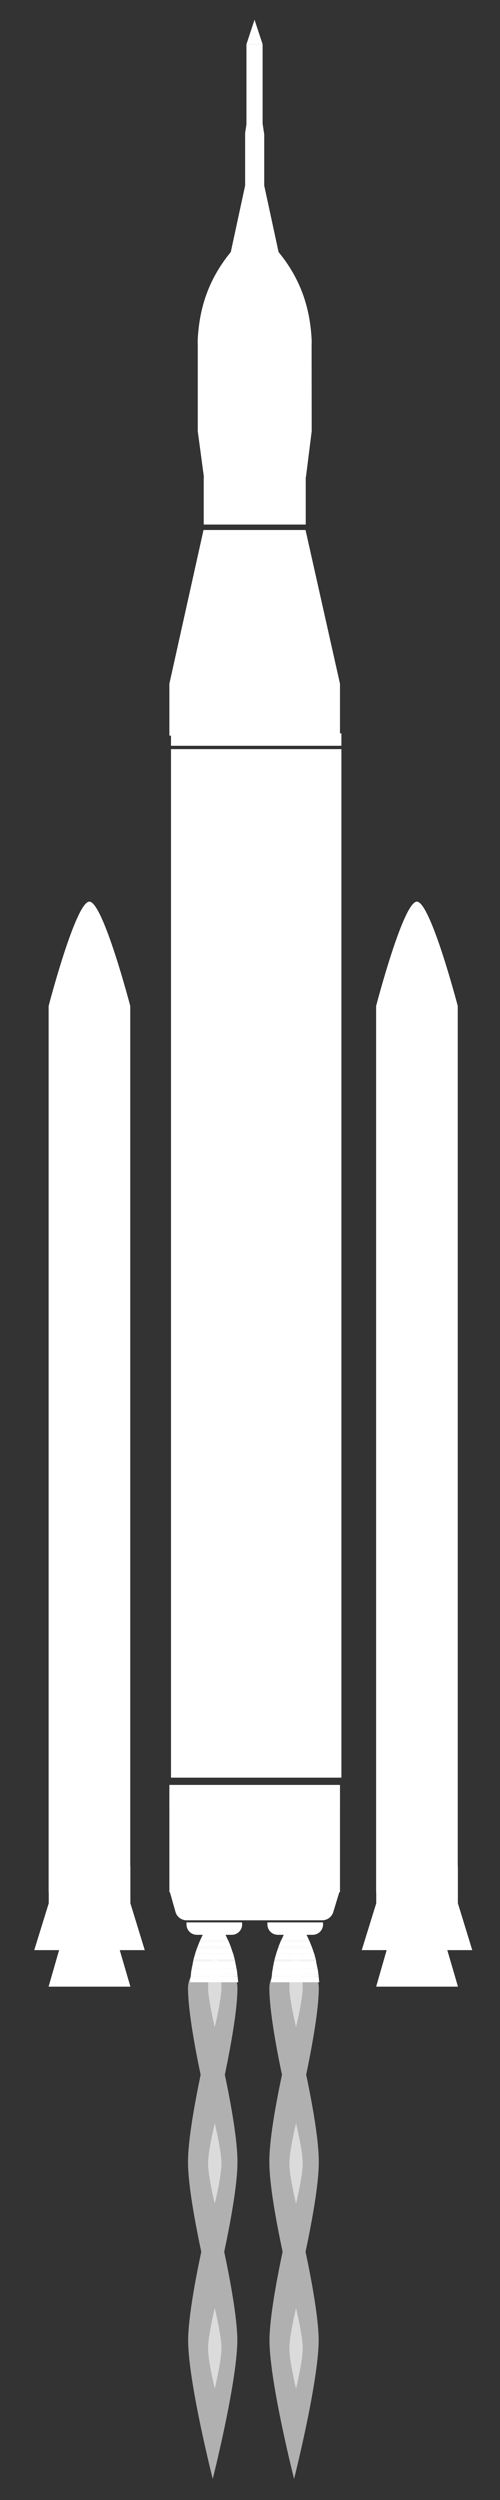 <?xml version="1.0" encoding="UTF-8"?> <!-- Generator: Adobe Illustrator 27.4.0, SVG Export Plug-In . SVG Version: 6.00 Build 0) --> <svg xmlns="http://www.w3.org/2000/svg" xmlns:xlink="http://www.w3.org/1999/xlink" id="Layer_1" x="0px" y="0px" viewBox="0 0 40 200" xml:space="preserve"><rect x="0" y="0" width="40" height="200" fill="#333333" stroke="none"/> <g> <g transform="matrix(0.808,0,0,0.808,95.902,48.678)"> <g transform="matrix(0.55,0,0,0.55,208.032,429.434)"> <g transform="matrix(2.27,0,0,2.27,-635.217,-295.78)"> <path fill-rule="evenodd" clip-rule="evenodd" fill="#FFFFFF" fill-opacity="0.61" d="M34.05-97.38c-0.5-2.37-1-5.2-1-6.88 c0-1.08,0.88-1.96,1.96-1.96s1.96,0.88,1.96,1.96c0,1.68-0.51,4.51-1,6.88c0.5,2.37,1,5.2,1,6.88v0.07 c0,1.73-0.54,4.68-1.05,7.09c0.49,2.32,1,5.12,1.04,6.87c0,0.03,0,0.28,0,0.31c-0.08,3.42-1.95,10.83-1.95,10.83 s-1.88-7.41-1.95-10.83c0-0.03,0-0.28,0-0.31c0.04-1.75,0.55-4.56,1.04-6.87c-0.51-2.41-1.05-5.35-1.05-7.09v-0.07 C33.05-92.18,33.56-95.01,34.05-97.38z"></path> </g> <g transform="matrix(0.736,0,0,0.771,186.641,676.239)"> <path fill-rule="evenodd" clip-rule="evenodd" fill="#FFFFFF" fill-opacity="0.55" d="M-1009.8-1483.55 c0-0.05-0.01-0.1-0.01-0.15c0-2.77,1.63-9.25,1.63-9.25s1.63,6.47,1.63,9.25c0,0.05,0,0.1-0.01,0.15c0,0.05,0.01,0.1,0.01,0.15 c0,2.77-1.63,9.25-1.63,9.25s-1.63-6.47-1.63-9.25C-1009.81-1483.45-1009.81-1483.5-1009.8-1483.55z"></path> </g> <g transform="matrix(0.736,0,0,0.771,186.641,534.784)"> <path fill-rule="evenodd" clip-rule="evenodd" fill="#FFFFFF" fill-opacity="0.55" d="M-1009.8-1343.25 c0-0.05-0.01-0.1-0.01-0.15c0-2.77,1.63-9.25,1.63-9.25s1.63,6.47,1.63,9.25c0,0.05,0,0.1-0.01,0.15c0,0.05,0.01,0.1,0.01,0.15 c0,2.77-1.63,9.25-1.63,9.25s-1.63-6.47-1.63-9.25C-1009.81-1343.15-1009.81-1343.2-1009.8-1343.25z"></path> </g> <g transform="matrix(0.736,0,0,0.771,186.641,399.689)"> <path fill-rule="evenodd" clip-rule="evenodd" fill="#FFFFFF" fill-opacity="0.55" d="M-1009.8-1209.27 c0-0.05-0.01-0.1-0.01-0.15c0-2.77,1.63-9.25,1.63-9.25s1.63,6.47,1.63,9.25c0,0.05,0,0.1-0.01,0.15c0,0.05,0.01,0.1,0.01,0.15 c0,2.77-1.63,9.25-1.63,9.25s-1.63-6.47-1.63-9.25C-1009.81-1209.17-1009.81-1209.22-1009.8-1209.27z"></path> </g> </g> <g transform="matrix(0.55,0,0,0.55,242.229,429.434)"> <g transform="matrix(2.27,0,0,2.27,-635.217,-295.78)"> <path fill-rule="evenodd" clip-rule="evenodd" fill="#FFFFFF" fill-opacity="0.61" d="M13.11-97.38c-0.5-2.37-1-5.2-1-6.88 c0-1.08,0.88-1.96,1.96-1.96s1.96,0.88,1.96,1.96c0,1.68-0.51,4.51-1,6.88c0.5,2.37,1,5.2,1,6.88v0.07 c0,1.73-0.54,4.68-1.05,7.09c0.49,2.32,1,5.12,1.04,6.87c0,0.03,0,0.28,0,0.31c-0.08,3.42-1.95,10.83-1.95,10.83 s-1.88-7.41-1.95-10.83c0-0.03,0-0.28,0-0.31c0.04-1.75,0.55-4.56,1.04-6.87c-0.51-2.41-1.05-5.35-1.05-7.09v-0.07 C12.1-92.18,12.61-95.01,13.11-97.38z"></path> </g> <g transform="matrix(0.736,0,0,0.771,186.641,676.239)"> <path fill-rule="evenodd" clip-rule="evenodd" fill="#FFFFFF" fill-opacity="0.55" d="M-1074.4-1483.55 c-0.01-0.05-0.01-0.1-0.01-0.15c0-2.77,1.63-9.25,1.63-9.25s1.63,6.47,1.63,9.25c0,0.05,0,0.1-0.01,0.15 c0,0.05,0.01,0.1,0.01,0.15c0,2.77-1.63,9.25-1.63,9.25s-1.63-6.47-1.63-9.25C-1074.4-1483.45-1074.4-1483.5-1074.4-1483.55z"></path> </g> <g transform="matrix(0.736,0,0,0.771,186.641,534.784)"> <path fill-rule="evenodd" clip-rule="evenodd" fill="#FFFFFF" fill-opacity="0.55" d="M-1074.4-1343.25 c-0.01-0.05-0.01-0.1-0.01-0.15c0-2.77,1.63-9.25,1.63-9.25s1.63,6.47,1.63,9.25c0,0.05,0,0.1-0.01,0.15 c0,0.05,0.01,0.1,0.01,0.15c0,2.77-1.63,9.25-1.63,9.25s-1.63-6.47-1.63-9.25C-1074.4-1343.15-1074.4-1343.2-1074.4-1343.25z"></path> </g> <g transform="matrix(0.736,0,0,0.771,186.641,399.689)"> <path fill-rule="evenodd" clip-rule="evenodd" fill="#FFFFFF" fill-opacity="0.55" d="M-1074.4-1209.27 c-0.01-0.05-0.01-0.1-0.01-0.15c0-2.77,1.63-9.25,1.63-9.25s1.63,6.47,1.63,9.25c0,0.05,0,0.1-0.01,0.15 c0,0.05,0.01,0.1,0.01,0.15c0,2.77-1.63,9.25-1.63,9.25s-1.63-6.47-1.63-9.25C-1074.4-1209.17-1074.4-1209.22-1074.4-1209.27z"></path> </g> </g> <g transform="matrix(1,0,0,0.115,0,729.245)"> <rect x="-101.92" y="-5319" fill-rule="evenodd" clip-rule="evenodd" fill="#FFFFFF" width="16.89" height="10.62"></rect> </g> <g transform="matrix(9.07,0,0,21.821,-4297.36,-6923.04)"> <rect x="462.58" y="319.44" fill-rule="evenodd" clip-rule="evenodd" fill="#FFFFFF" width="1.86" height="3.13"></rect> </g> <g transform="matrix(9.07,0,0,4.196,-4297.36,-954.069)"> <rect x="462.58" y="235.6" fill-rule="evenodd" clip-rule="evenodd" fill="#FFFFFF" width="1.86" height="3.13"></rect> </g> <g transform="matrix(9.07,0,0,6.624,-4297.36,-1871.86)"> <rect x="462.58" y="284.69" fill-rule="evenodd" clip-rule="evenodd" fill="#FFFFFF" width="1.86" height="3.13"></rect> </g> <g transform="matrix(9.07,0,0,0.392,-4297.36,253.157)"> <rect x="462.58" y="-614.26" fill-rule="evenodd" clip-rule="evenodd" fill="#FFFFFF" width="1.86" height="3.13"></rect> </g> <path fill-rule="evenodd" clip-rule="evenodd" fill="#FFFFFF" d="M-101.92,7.45l3.38-15.22h10.1l3.41,15.22v5.14h-16.89V7.45z"></path> <rect x="-101.92" y="116.48" fill-rule="evenodd" clip-rule="evenodd" fill="#FFFFFF" width="16.89" height="10.62"></rect> <g transform="matrix(1,-1.54319e-17,1.48133e-17,-1.081,-1.335,1819.39)"> <path fill-rule="evenodd" clip-rule="evenodd" fill="#FFFFFF" d="M-83.7,1565.67h-16.89c0,0,0.36-1.17,0.61-1.99 c0.14-0.46,0.59-0.77,1.11-0.77c2.68,0,10.76,0,13.41,0c0.51,0,0.95,0.31,1.1,0.75C-84.09,1564.48-83.7,1565.67-83.7,1565.67z"></path> </g> <g transform="matrix(1,0,0,1,0.233,0)"> <path fill-rule="evenodd" clip-rule="evenodd" fill="#FFFFFF" d="M-94.96,130.09h-5.5v0.21c0,0.27,0.11,0.53,0.3,0.72 c0.19,0.19,0.45,0.3,0.72,0.3c0.99,0,2.49,0,3.47,0c0.27,0,0.53-0.11,0.72-0.3c0.19-0.19,0.3-0.45,0.3-0.72 C-94.96,130.17-94.96,130.09-94.96,130.09z"></path> </g> <g transform="matrix(1,0,0,1,34.275,0)"> <path fill-rule="evenodd" clip-rule="evenodd" fill="#FFFFFF" d="M-120.99,130.09h-5.5v0.21c0,0.27,0.11,0.53,0.3,0.72 c0.19,0.19,0.45,0.3,0.72,0.3c0.99,0,2.49,0,3.47,0c0.27,0,0.53-0.11,0.72-0.3c0.19-0.19,0.3-0.45,0.3-0.72 C-120.99,130.17-120.99,130.09-120.99,130.09z"></path> </g> <g id="RS-25" transform="matrix(1,0,0,1,0.814,0)"> <path fill-rule="evenodd" clip-rule="evenodd" fill="#FFFFFF" d="M-95.98,135.43l0.06,0.59h-4.77l0.06-0.59H-95.98z"></path> <path fill-rule="evenodd" clip-rule="evenodd" fill="#FFFFFF" d="M-96.04,134.92l0.04,0.35h-4.61l0.04-0.35l0.05-0.24h4.44 L-96.04,134.92z"></path> <path fill-rule="evenodd" clip-rule="evenodd" fill="#FFFFFF" d="M-96.11,134.53h-4.38l0.1-0.54h4.17L-96.11,134.53z"></path> <path fill-rule="evenodd" clip-rule="evenodd" fill="#FFFFFF" d="M-96.26,133.78l0.01,0.04h-4.11l0.01-0.04l0.13-0.46h3.84 L-96.26,133.78z"></path> <path fill-rule="evenodd" clip-rule="evenodd" fill="#FFFFFF" d="M-96.43,133.17h-3.75l0.17-0.5h3.41L-96.43,133.17z"></path> <path fill-rule="evenodd" clip-rule="evenodd" fill="#FFFFFF" d="M-96.65,132.51h-3.3l0.2-0.5h2.9L-96.65,132.51z"></path> <path fill-rule="evenodd" clip-rule="evenodd" fill="#FFFFFF" d="M-96.93,131.85h-2.75l0.25-0.54h2.25L-96.93,131.85z"></path> <g transform="matrix(1,0,0,1,0,-1.244)"> <path fill-rule="evenodd" clip-rule="evenodd" fill="#FFFFFF" d="M-95.98,136.67h-4.64l0.02-0.16H-96L-95.98,136.67z"></path> </g> <g transform="matrix(1,0,0,1,-0.007,-4.408)"> <path fill-rule="evenodd" clip-rule="evenodd" fill="#FFFFFF" d="M-96.08,139.09h-4.44l0.03-0.16h4.38L-96.08,139.09z"></path> </g> <g transform="matrix(1,0,0,1,-0.007,-10.175)"> <path fill-rule="evenodd" clip-rule="evenodd" fill="#FFFFFF" d="M-96.41,143.37l0.04,0.13h-3.84l0.04-0.13l0.01-0.03h3.75 L-96.41,143.37z"></path> </g> <g transform="matrix(1,0,0,1,-0.007,-7.372)"> <path fill-rule="evenodd" clip-rule="evenodd" fill="#FFFFFF" d="M-96.21,141.36h-4.17l0.03-0.16h4.11L-96.21,141.36z"></path> </g> <g transform="matrix(1,0,0,1,-0.007,-12.978)"> <path fill-rule="evenodd" clip-rule="evenodd" fill="#FFFFFF" d="M-96.62,145.57l0.03,0.08H-100l0.03-0.08l0.03-0.08h3.3 L-96.62,145.57z"></path> </g> <g transform="matrix(1,0,0,1,0,-15.781)"> <path fill-rule="evenodd" clip-rule="evenodd" fill="#FFFFFF" d="M-96.87,147.74l0.02,0.05h-2.9l0.02-0.05l0.05-0.11h2.75 L-96.87,147.74z"></path> </g> </g> <g id="RS-251" transform="matrix(1,0,0,1,34.898,0)"> <path fill-rule="evenodd" clip-rule="evenodd" fill="#FFFFFF" d="M-122.04,135.43l0.06,0.59h-4.77l0.06-0.59H-122.04z"></path> <path fill-rule="evenodd" clip-rule="evenodd" fill="#FFFFFF" d="M-122.1,134.92l0.04,0.35h-4.61l0.04-0.35l0.05-0.24h4.44 L-122.1,134.92z"></path> <path fill-rule="evenodd" clip-rule="evenodd" fill="#FFFFFF" d="M-122.18,134.53h-4.38l0.1-0.54h4.17L-122.18,134.53z"></path> <path fill-rule="evenodd" clip-rule="evenodd" fill="#FFFFFF" d="M-122.32,133.78l0.01,0.04h-4.11l0.01-0.04l0.13-0.46h3.84 L-122.32,133.78z"></path> <path fill-rule="evenodd" clip-rule="evenodd" fill="#FFFFFF" d="M-122.49,133.17h-3.75l0.17-0.5h3.41L-122.49,133.17z"></path> <path fill-rule="evenodd" clip-rule="evenodd" fill="#FFFFFF" d="M-122.72,132.51h-3.3l0.2-0.5h2.9L-122.72,132.51z"></path> <path fill-rule="evenodd" clip-rule="evenodd" fill="#FFFFFF" d="M-122.99,131.85h-2.75l0.25-0.54h2.25L-122.99,131.85z"></path> <g transform="matrix(1,0,0,1,0,-1.244)"> <path fill-rule="evenodd" clip-rule="evenodd" fill="#FFFFFF" d="M-122.04,136.67h-4.64l0.02-0.16h4.61L-122.04,136.67z"></path> </g> <g transform="matrix(1,0,0,1,-0.007,-4.408)"> <path fill-rule="evenodd" clip-rule="evenodd" fill="#FFFFFF" d="M-122.14,139.09h-4.44l0.03-0.16h4.38L-122.14,139.09z"></path> </g> <g transform="matrix(1,0,0,1,-0.007,-10.175)"> <path fill-rule="evenodd" clip-rule="evenodd" fill="#FFFFFF" d="M-122.47,143.37l0.04,0.13h-3.84l0.04-0.13l0.01-0.03h3.75 L-122.47,143.37z"></path> </g> <g transform="matrix(1,0,0,1,-0.007,-7.372)"> <path fill-rule="evenodd" clip-rule="evenodd" fill="#FFFFFF" d="M-122.27,141.36h-4.17l0.03-0.16h4.11L-122.27,141.36z"></path> </g> <g transform="matrix(1,0,0,1,-0.007,-12.978)"> <path fill-rule="evenodd" clip-rule="evenodd" fill="#FFFFFF" d="M-122.68,145.57l0.03,0.08h-3.41l0.03-0.08l0.03-0.08h3.3 L-122.68,145.57z"></path> </g> <g transform="matrix(1,0,0,1,0,-15.781)"> <path fill-rule="evenodd" clip-rule="evenodd" fill="#FFFFFF" d="M-122.94,147.74l0.02,0.05h-2.9l0.02-0.05l0.05-0.11h2.75 L-122.94,147.74z"></path> </g> </g> <g transform="matrix(1,0,0,1,0.137,0)"> <rect x="-99.25" y="-26.62" fill-rule="evenodd" clip-rule="evenodd" fill="#FFFFFF" width="11.28" height="0.39"></rect> </g> <g> <path fill-rule="evenodd" clip-rule="evenodd" fill="#FFFFFF" d="M-87.84-26.69c-0.16-2.94-0.99-5.82-3.27-8.6l-1.42-6.58V-47 h-0.01l-0.15-1v-7.86h-1.6V-48h0.01l-0.15,1h0.01v5.13l-1.42,6.58c-2.28,2.78-3.11,5.66-3.27,8.6h0v9.14l0.61,4.54h-0.02v4.7 h10.1v-4.7h0.02l0.57-4.54L-87.84-26.69L-87.84-26.69z"></path> <polygon fill-rule="evenodd" clip-rule="evenodd" fill="#FFFFFF" points="-93.49,-58.29 -94.29,-55.86 -92.69,-55.86 "></polygon> </g> </g> <g> <g transform="matrix(0.622,0,0,0.779,145.903,232.018)"> <path fill-rule="evenodd" clip-rule="evenodd" fill="#FFFFFF" d="M-186.19-93.82h10.52l-1.38-3.78h-7.78L-186.19-93.82z"></path> </g> <path fill-rule="evenodd" clip-rule="evenodd" fill="#FFFFFF" d="M28.94,156.01h8.84l-1.15-3.75v-2.97h-0.01V80.48h0l0,0 c0,0-2.18-8.35-3.27-8.35c-1.09,0-3.26,8.35-3.26,8.35l0,0h0v70.92h0.01v0.86L28.94,156.01z"></path> </g> <g> <g transform="matrix(0.622,0,0,0.779,145.903,232.018)"> <path fill-rule="evenodd" clip-rule="evenodd" fill="#FFFFFF" d="M-228.32-93.82h10.52l-1.38-3.78h-7.78L-228.32-93.82z"></path> </g> <path fill-rule="evenodd" clip-rule="evenodd" fill="#FFFFFF" d="M2.74,156.01h8.84l-1.15-3.75v-2.97h-0.01V80.48h0l0,0 c0,0-2.18-8.35-3.27-8.35c-1.09,0-3.26,8.35-3.26,8.35l0,0h0v70.92h0.01v0.86L2.74,156.01z"></path> </g> </g> </svg> 